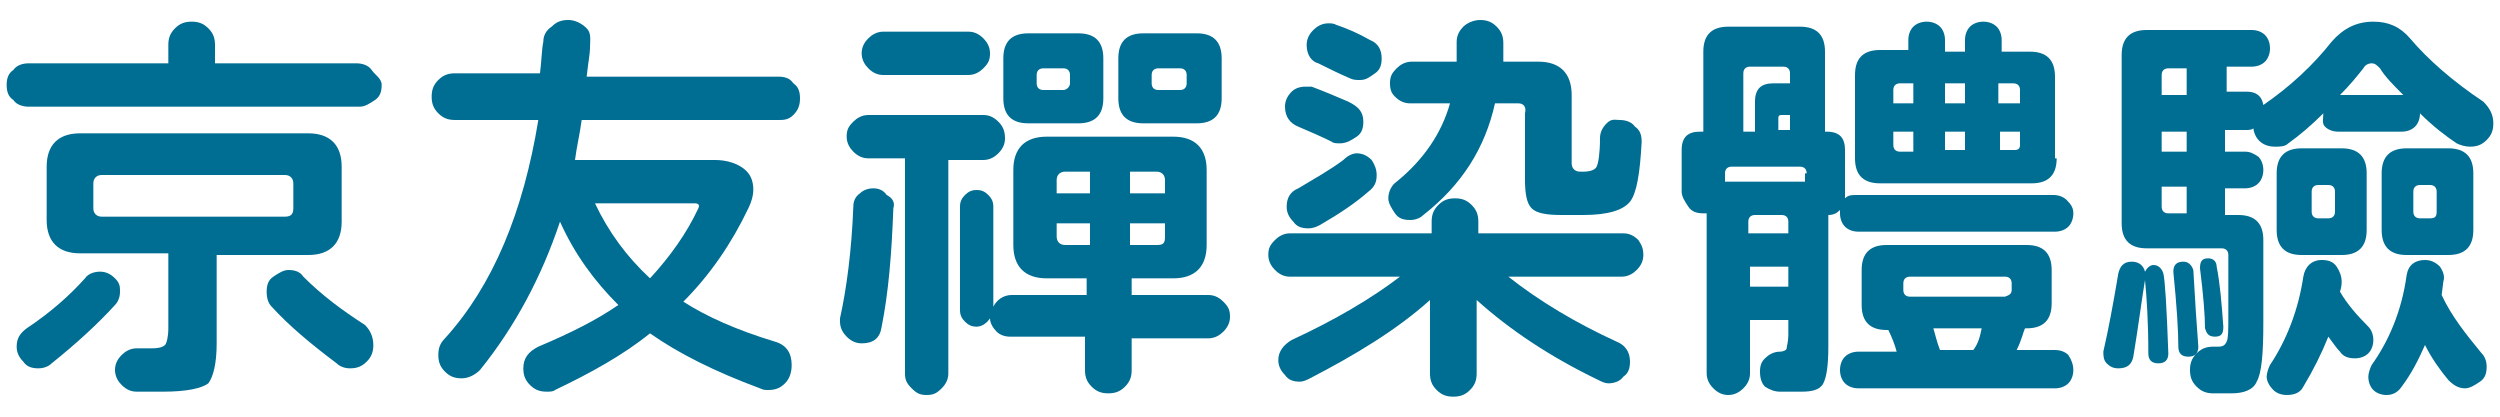 <?xml version="1.0" encoding="UTF-8"?>
<svg id="_圖層_1" data-name="圖層 1" xmlns="http://www.w3.org/2000/svg" width="150" height="25" viewBox="0 0 150 25">
  <path d="M22.9,5.1c0,.4-.1.7-.4.9s-.6.4-.9.4H1.7c-.3,0-.7-.1-.9-.4-.3-.2-.4-.5-.4-.9s.1-.7.4-.9c.2-.3.6-.4.9-.4h8.4v-1.1c0-.4.1-.7.4-1,.3-.3.6-.4,1-.4s.7.1,1,.4.4.6.4,1v1.1h8.5c.3,0,.7.1.9.4s.6.5.6.9ZM7.2,17.5c0,.3-.1.6-.3.8-1,1.1-2.3,2.3-3.8,3.5-.2.2-.5.3-.8.3-.4,0-.7-.1-.9-.4-.3-.3-.4-.6-.4-.9,0-.5.2-.8.6-1.1,1.5-1,2.6-2,3.5-3,.2-.3.6-.4.9-.4s.6.1.9.4.3.5.3.8ZM20.5,13.3c0,1.3-.7,2-2,2h-5.5v5.3c0,1.2-.2,2-.5,2.4-.4.3-1.3.5-2.7.5h-1.6c-.3,0-.6-.1-.9-.4-.2-.2-.4-.5-.4-.9,0-.3.1-.6.4-.9.2-.2.5-.4.9-.4h.9c.5,0,.7-.1.8-.2s.2-.5.2-1v-4.5h-5.3c-1.3,0-2-.7-2-2v-3.2c0-1.3.7-2,2-2h13.7c1.3,0,2,.7,2,2v3.3ZM17.6,12.5v-1.5c0-.3-.2-.5-.5-.5H6.1c-.3,0-.5.2-.5.5v1.5c0,.3.2.5.5.5h11c.4,0,.5-.2.5-.5ZM22.4,20.7c0,.4-.1.7-.4,1s-.6.4-1,.4c-.3,0-.6-.1-.8-.3-1.6-1.2-2.9-2.3-3.9-3.4-.2-.2-.3-.5-.3-.9s.1-.7.4-.9c.3-.2.6-.4.9-.4.4,0,.7.1.9.4,1.1,1.1,2.3,2,3.7,2.9.3.3.5.7.5,1.2Z" fill="#006d93"/>
  <path d="M48,5.9c0,.4-.1.7-.4,1s-.6.3-.9.3h-11.8c-.1.8-.3,1.6-.4,2.4h8.4c.7,0,1.3.2,1.7.5s.6.7.6,1.3c0,.3-.1.7-.3,1.1-1,2.1-2.3,4-3.9,5.6,1.4.9,3.2,1.7,5.5,2.4.7.2,1,.7,1,1.4,0,.4-.1.8-.4,1.1-.3.3-.6.4-1,.4-.2,0-.3,0-.5-.1-2.7-1-4.9-2.1-6.6-3.3-1.6,1.3-3.6,2.4-5.7,3.4-.1.1-.3.1-.5.1-.4,0-.7-.1-1-.4s-.4-.6-.4-1c0-.6.3-1,.9-1.3,1.9-.8,3.5-1.6,4.8-2.5-1.4-1.4-2.6-3-3.5-5-1.1,3.3-2.7,6.3-4.8,8.9-.3.3-.7.5-1.1.5s-.7-.1-1-.4-.4-.6-.4-1,.1-.7.4-1c2.9-3.2,4.7-7.6,5.6-13.1h-5c-.4,0-.7-.1-1-.4s-.4-.6-.4-1,.1-.7.4-1,.6-.4,1-.4h5.1c.1-.8.1-1.4.2-1.9,0-.4.2-.7.5-.9.3-.3.6-.4,1-.4s.8.2,1.1.5c.3.3.2.7.2,1.2,0,.3-.1.8-.2,1.7h11.5c.4,0,.7.1.9.4.3.2.4.5.4.9ZM41.9,12.5c.1-.2,0-.3-.2-.3h-6c.8,1.7,1.9,3.2,3.3,4.5,1.2-1.3,2.2-2.7,2.9-4.2Z" fill="#006d93"/>
  <path d="M53.6,12.5c-.1,2.8-.3,5.1-.7,7.1-.1.7-.5,1-1.2,1-.3,0-.6-.1-.9-.4-.2-.2-.4-.5-.4-.9v-.2c.4-1.8.7-4.1.8-6.7,0-.3.1-.6.4-.8.2-.2.5-.3.8-.3s.6.1.8.4c.4.2.5.5.4.8ZM60.3,8.3c0,.3-.1.6-.4.9-.2.2-.5.4-.9.4h-2.1v12.8c0,.3-.1.6-.4.9s-.5.4-.9.4-.6-.1-.9-.4-.4-.5-.4-.9v-12.9h-2.2c-.3,0-.6-.1-.9-.4-.2-.2-.4-.5-.4-.9s.1-.6.4-.9c.2-.2.5-.4.9-.4h6.9c.3,0,.6.1.9.4s.4.6.4,1ZM59.4,3.2c0,.4-.1.6-.4.9-.2.2-.5.4-.9.4h-5.1c-.3,0-.6-.1-.9-.4-.2-.2-.4-.5-.4-.9,0-.3.1-.6.4-.9.2-.2.5-.4.9-.4h5.1c.3,0,.6.1.9.4s.4.6.4.9ZM73.8,19c0,.3-.1.6-.4.9-.2.2-.5.4-.9.4h-4.6v1.9c0,.4-.1.7-.4,1s-.6.4-1,.4-.7-.1-1-.4-.4-.6-.4-1v-2h-4.5c-.3,0-.6-.1-.8-.3-.2-.2-.4-.5-.4-.8-.2.3-.5.5-.8.5s-.5-.1-.7-.3c-.2-.2-.3-.4-.3-.7v-6.2c0-.3.1-.5.3-.7s.4-.3.7-.3.5.1.7.3.3.4.3.7v6c.2-.4.6-.7,1.1-.7h4.5v-1h-2.4c-1.3,0-2-.7-2-2v-4.5c0-1.3.7-2,2-2h7.6c1.3,0,2,.7,2,2v4.5c0,1.3-.7,2-2,2h-2.5v1h4.6c.3,0,.6.1.9.4.3.3.4.5.4.9ZM66.2,5.9c0,1-.5,1.5-1.5,1.5h-3c-1,0-1.5-.5-1.5-1.5v-2.4c0-1,.5-1.5,1.5-1.5h3c1,0,1.5.5,1.5,1.5v2.4ZM64.2,5v-.5c0-.2-.1-.4-.4-.4h-1.2c-.2,0-.4.1-.4.4v.5c0,.2.1.4.4.4h1.2c.2,0,.4-.2.4-.4ZM65.4,11.6v-1.3h-1.5c-.3,0-.5.2-.5.5v.8s2,0,2,0ZM65.4,14.7v-1.3h-2v.8c0,.3.2.5.5.5h1.5ZM73.3,5.9c0,1-.5,1.5-1.5,1.5h-3.2c-1,0-1.5-.5-1.5-1.5v-2.4c0-1,.5-1.5,1.5-1.5h3.2c1,0,1.5.5,1.5,1.5v2.4ZM69.9,11.6v-.8c0-.3-.2-.5-.5-.5h-1.6v1.3s2.1,0,2.1,0ZM69.9,14.2v-.8h-2.1v1.3h1.6c.4,0,.5-.1.5-.5ZM71.2,5v-.5c0-.2-.1-.4-.4-.4h-1.3c-.2,0-.4.1-.4.4v.5c0,.2.1.4.4.4h1.3c.3,0,.4-.2.4-.4Z" fill="#006d93"/>
  <path d="M98.6,15.3c0,.3-.1.6-.4.9-.2.2-.5.4-.9.4h-6.8c1.9,1.5,4.1,2.8,6.5,3.9.5.2.8.6.8,1.2,0,.4-.1.7-.4.9-.2.3-.6.4-.9.4-.2,0-.4-.1-.6-.2-2.9-1.4-5.3-3-7.3-4.8v4.4c0,.4-.1.7-.4,1s-.6.4-1,.4-.7-.1-1-.4-.4-.6-.4-1v-4.4c-2,1.8-4.5,3.3-7.2,4.7-.2.1-.4.2-.6.2-.4,0-.7-.1-.9-.4-.3-.3-.4-.6-.4-.9,0-.5.3-.9.8-1.2,2.6-1.2,4.8-2.5,6.5-3.8h-6.6c-.3,0-.6-.1-.9-.4-.2-.2-.4-.5-.4-.9s.1-.6.4-.9c.2-.2.5-.4.9-.4h8.5v-.7c0-.4.1-.7.4-1s.6-.4,1-.4.7.1,1,.4.4.6.4,1v.7h8.7c.3,0,.6.1.9.4.2.3.3.5.3.9ZM81.8,7.3c0,.4-.1.7-.4.9s-.6.4-1,.4c-.2,0-.4,0-.5-.1-.6-.3-1.3-.6-2-.9-.5-.2-.8-.6-.8-1.2,0-.3.1-.6.4-.9.2-.2.5-.3.8-.3h.4c.8.3,1.5.6,2.2.9.6.3.9.6.9,1.2ZM82.6,10.5c0,.4-.1.7-.5,1-.8.7-1.7,1.3-2.9,2-.2.1-.4.2-.7.2-.4,0-.7-.1-.9-.4-.3-.3-.4-.6-.4-.9,0-.5.2-.9.7-1.1,1-.6,1.9-1.1,2.7-1.7.3-.3.6-.4.8-.4.3,0,.6.1.9.4.2.3.3.6.3.9ZM82.9,3.5c0,.4-.1.7-.4.9s-.5.4-.9.4c-.2,0-.4,0-.6-.1-.7-.3-1.3-.6-1.9-.9-.4-.1-.7-.5-.7-1.1,0-.3.1-.6.4-.9.2-.2.5-.4.9-.4.2,0,.3,0,.5.1.6.2,1.3.5,2,.9.5.2.7.6.7,1.1ZM98.5,8.5c-.1,1.9-.3,3.1-.7,3.6-.4.5-1.3.8-2.8.8h-1.3c-.9,0-1.5-.1-1.8-.4-.3-.3-.4-.9-.4-1.7v-4c.1-.4-.1-.6-.4-.6h-1.4c-.6,2.7-2,4.9-4.3,6.7-.2.2-.5.3-.8.3-.4,0-.7-.1-.9-.4s-.4-.6-.4-.9c0-.4.2-.8.5-1,1.6-1.3,2.7-2.9,3.2-4.7h-2.4c-.3,0-.6-.1-.9-.4-.2-.2-.3-.4-.3-.8s.1-.6.4-.9c.2-.2.5-.4.9-.4h2.7v-1.2c0-.4.2-.7.4-.9s.6-.4,1-.4.7.1,1,.4c.3.3.4.6.4,1v1.1h2.1c1.3,0,2,.7,2,2v4.1c0,.3.2.5.5.5h.2c.4,0,.7-.1.8-.3.1-.2.2-.8.2-1.7,0-.3.1-.6.4-.9s.5-.2.8-.2.7.1.9.4c.3.2.4.5.4.9Z" fill="#006d93"/>
  <path d="M124.4,12.8c0,.3-.1.6-.3.8s-.5.3-.8.3h-11.8c-.3,0-.6-.1-.8-.3s-.3-.5-.3-.8v-.2c-.2.2-.4.3-.7.3v7.9c0,1.1-.1,1.8-.3,2.2-.2.4-.7.5-1.3.5h-1.3c-.3,0-.6-.1-.9-.3-.2-.2-.3-.5-.3-.9s.1-.6.3-.8.5-.4.9-.4h0c.2,0,.4-.1.4-.2s.1-.4.1-.8v-.9h-2.3v3.2c0,.3-.1.6-.4.9-.2.2-.5.4-.9.4-.3,0-.6-.1-.9-.4-.2-.2-.4-.5-.4-.9v-9.6h-.2c-.4,0-.7-.1-.9-.4s-.4-.6-.4-.9v-2.5c0-.8.4-1.1,1.1-1.1h.2V3.1c0-1,.5-1.5,1.5-1.5h4.3c1,0,1.5.5,1.5,1.5v4.8h.1c.8,0,1.1.4,1.1,1.1v2.9c.2-.2.4-.2.7-.2h11.8c.3,0,.6.1.8.3.3.3.4.5.4.8ZM108.4,10.4c0-.2-.1-.4-.4-.4h-4.1c-.2,0-.4.1-.4.4v.5h4.8v-.5h.1ZM107.4,5v-.6c0-.2-.1-.4-.4-.4h-2c-.2,0-.4.1-.4.4v3.5h.7v-1.8c0-.8.4-1.1,1.1-1.1,0,0,1,0,1,0ZM107.3,14v-.7c0-.2-.1-.4-.4-.4h-1.6c-.2,0-.4.1-.4.4v.7h2.4ZM107.3,17.2v-1.2h-2.3v1.2h2.3ZM107.4,7.9v-1h-.5c-.2,0-.2.1-.2.2v.7h.7v.1ZM124.4,22.2c0,.3-.1.6-.3.8-.2.2-.5.3-.8.3h-11.8c-.3,0-.6-.1-.8-.3-.2-.2-.3-.5-.3-.8s.1-.6.3-.8c.2-.2.5-.3.8-.3h2.3c-.1-.4-.3-.9-.5-1.3h-.1c-1,0-1.5-.5-1.5-1.5v-2.1c0-1,.5-1.5,1.5-1.5h8.4c1,0,1.5.5,1.5,1.5v2c0,1-.5,1.5-1.5,1.5h-.1c-.1.2-.2.7-.5,1.3h2.3c.3,0,.6.1.8.3.2.3.3.6.3.9ZM123.4,9.5c0,1-.5,1.5-1.5,1.5h-9.1c-1,0-1.5-.5-1.5-1.5v-5c0-1,.5-1.5,1.5-1.5h1.7v-.6c0-.3.1-.6.3-.8.2-.2.5-.3.8-.3s.6.1.8.3c.2.2.3.5.3.8v.7h1.2v-.7c0-.3.1-.6.3-.8.2-.2.5-.3.8-.3s.6.1.8.3c.2.2.3.5.3.8v.7h1.7c1,0,1.5.5,1.5,1.5v4.9h.1ZM114.8,6.2v-1.2h-.8c-.2,0-.4.1-.4.4v.8h1.2ZM114.8,9v-1.1h-1.2v.8c0,.2.1.4.4.4h.8v-.1ZM120.7,17.4v-.4c0-.2-.1-.4-.4-.4h-5.7c-.2,0-.4.1-.4.4v.4c0,.2.1.4.4.4h5.7c.3-.1.4-.2.4-.4ZM118.9,19.7h-2.9c.1.3.2.8.4,1.3h2c.3-.4.4-.8.5-1.3ZM117.9,6.2v-1.2h-1.2v1.2h1.2ZM117.9,9v-1.1h-1.2v1.1s1.2,0,1.2,0ZM121.2,6.2v-.8c0-.2-.1-.4-.4-.4h-.9v1.2h1.3ZM121.2,8.7v-.8h-1.2v1.1h.9c.2,0,.3-.1.3-.3Z" fill="#006d93"/>
  <path d="M130.1,21.2c0,.4-.2.6-.6.6s-.6-.2-.6-.6c0-1.9-.1-3.4-.2-4.4-.2,1.2-.4,2.8-.7,4.6-.1.5-.4.7-.9.7-.3,0-.5-.1-.7-.3-.2-.2-.2-.5-.2-.7.3-1.3.6-2.9.9-4.7.1-.4.3-.7.8-.7.4,0,.7.2.8.6.1-.2.3-.4.5-.4.3,0,.5.2.6.5.1.4.2,2,.3,4.8ZM149.6,7.4c0,.4-.1.7-.4,1-.3.3-.6.4-1,.4-.3,0-.6-.1-.8-.2-.6-.4-1.4-1-2.2-1.8h0c0,.3-.1.6-.3.8-.2.2-.5.3-.8.3h-3.8c-.3,0-.6-.1-.8-.3s-.1-.5-.1-.8h0c-.7.7-1.4,1.3-2.1,1.8-.2.2-.5.2-.8.2-.7,0-1.2-.4-1.3-1.1-.1.1-.3.1-.5.1h-1.2v1.3h1.2c.3,0,.5.1.8.3.2.2.3.5.3.8s-.1.6-.3.8-.5.3-.8.3h-1.2v1.6h.8c1,0,1.5.5,1.5,1.5v5c0,1.8-.1,3-.4,3.5-.2.5-.8.7-1.5.7h-1.1c-.4,0-.7-.1-1-.4s-.4-.6-.4-1,.1-.7.4-1c.3-.3.6-.4,1-.4h.3c.3,0,.4-.1.5-.3.1-.2.1-.7.1-1.6v-3.6c0-.2-.1-.4-.4-.4h-4.5c-1,0-1.5-.5-1.5-1.5V3.3c0-1,.5-1.5,1.5-1.5h6.3c.3,0,.6.1.8.3s.3.5.3.8-.1.6-.3.8-.5.3-.8.3h-1.5v1.5h1.2c.5,0,.9.2,1,.8,1.6-1.1,3-2.4,4.1-3.8.7-.8,1.5-1.2,2.5-1.2.9,0,1.6.3,2.2,1,1.1,1.3,2.6,2.6,4.4,3.8.4.4.6.8.6,1.3ZM131.2,5.7v-1.6h-1.1c-.2,0-.4.1-.4.4v1.2h1.5ZM131.2,9.1v-1.2h-1.5v1.2s1.5,0,1.5,0ZM131.2,12.9v-1.7h-1.5v1.2c0,.2.1.4.4.4h1.1v.1ZM131.9,20.8c0,.4-.2.6-.6.6s-.6-.2-.6-.6c0-1-.1-2.5-.3-4.5,0-.4.2-.6.6-.6.3,0,.5.2.6.5.1,1.8.2,3.3.3,4.6ZM133.4,19.6c0,.4-.1.6-.5.6s-.5-.2-.6-.5c0-.8-.1-2-.3-3.6,0-.4.1-.6.5-.6.3,0,.5.2.5.5.2,1,.3,2.2.4,3.6ZM142.4,20.4c0,.3-.1.6-.3.8s-.5.3-.8.3c-.4,0-.7-.1-.9-.4-.2-.2-.4-.5-.7-.9-.4,1-.9,2-1.5,3-.2.4-.6.5-1,.5-.3,0-.6-.1-.8-.3-.2-.2-.4-.5-.4-.8,0-.2.1-.5.2-.7,1-1.5,1.7-3.3,2-5.3.1-.6.5-1,1.1-1,.4,0,.7.1.9.4.2.3.3.6.3.9,0,.1,0,.3-.1.6.4.7,1,1.4,1.7,2.1.2.2.3.5.3.8ZM142,13.8c0,1-.5,1.5-1.5,1.5h-2.4c-1,0-1.5-.5-1.5-1.5v-3.4c0-1,.5-1.5,1.5-1.5h2.4c1,0,1.5.5,1.5,1.5v3.4ZM140.1,12.7v-1.2c0-.2-.1-.4-.4-.4h-.6c-.2,0-.4.1-.4.4v1.2c0,.2.1.4.4.4h.6c.2,0,.4-.1.4-.4ZM144.2,5.7c-.6-.6-1.1-1.1-1.4-1.6-.2-.2-.3-.3-.5-.3s-.4.1-.5.3c-.4.5-.8,1-1.4,1.6h3.8ZM149.2,22c0,.4-.1.7-.4.9s-.6.4-.9.4c-.4,0-.7-.2-1-.5-.5-.6-1-1.3-1.4-2.1-.4.9-.8,1.7-1.4,2.5-.2.3-.5.5-.9.5-.3,0-.6-.1-.8-.3-.2-.2-.3-.5-.3-.8,0-.2.1-.5.2-.7,1-1.4,1.8-3.2,2.1-5.4.1-.6.5-.9,1.1-.9.3,0,.6.1.9.4.2.3.3.6.2.9l-.1.8c.6,1.3,1.5,2.4,2.4,3.5.2.2.3.5.3.8ZM148.4,13.8c0,1-.5,1.5-1.5,1.5h-2.5c-1,0-1.5-.5-1.5-1.5v-3.4c0-1,.5-1.5,1.5-1.5h2.5c1,0,1.5.5,1.5,1.5v3.4ZM146.2,12.7v-1.2c0-.2-.1-.4-.4-.4h-.6c-.2,0-.4.1-.4.4v1.2c0,.2.1.4.4.4h.6c.3,0,.4-.1.4-.4Z" fill="#006d93"/>
</svg>